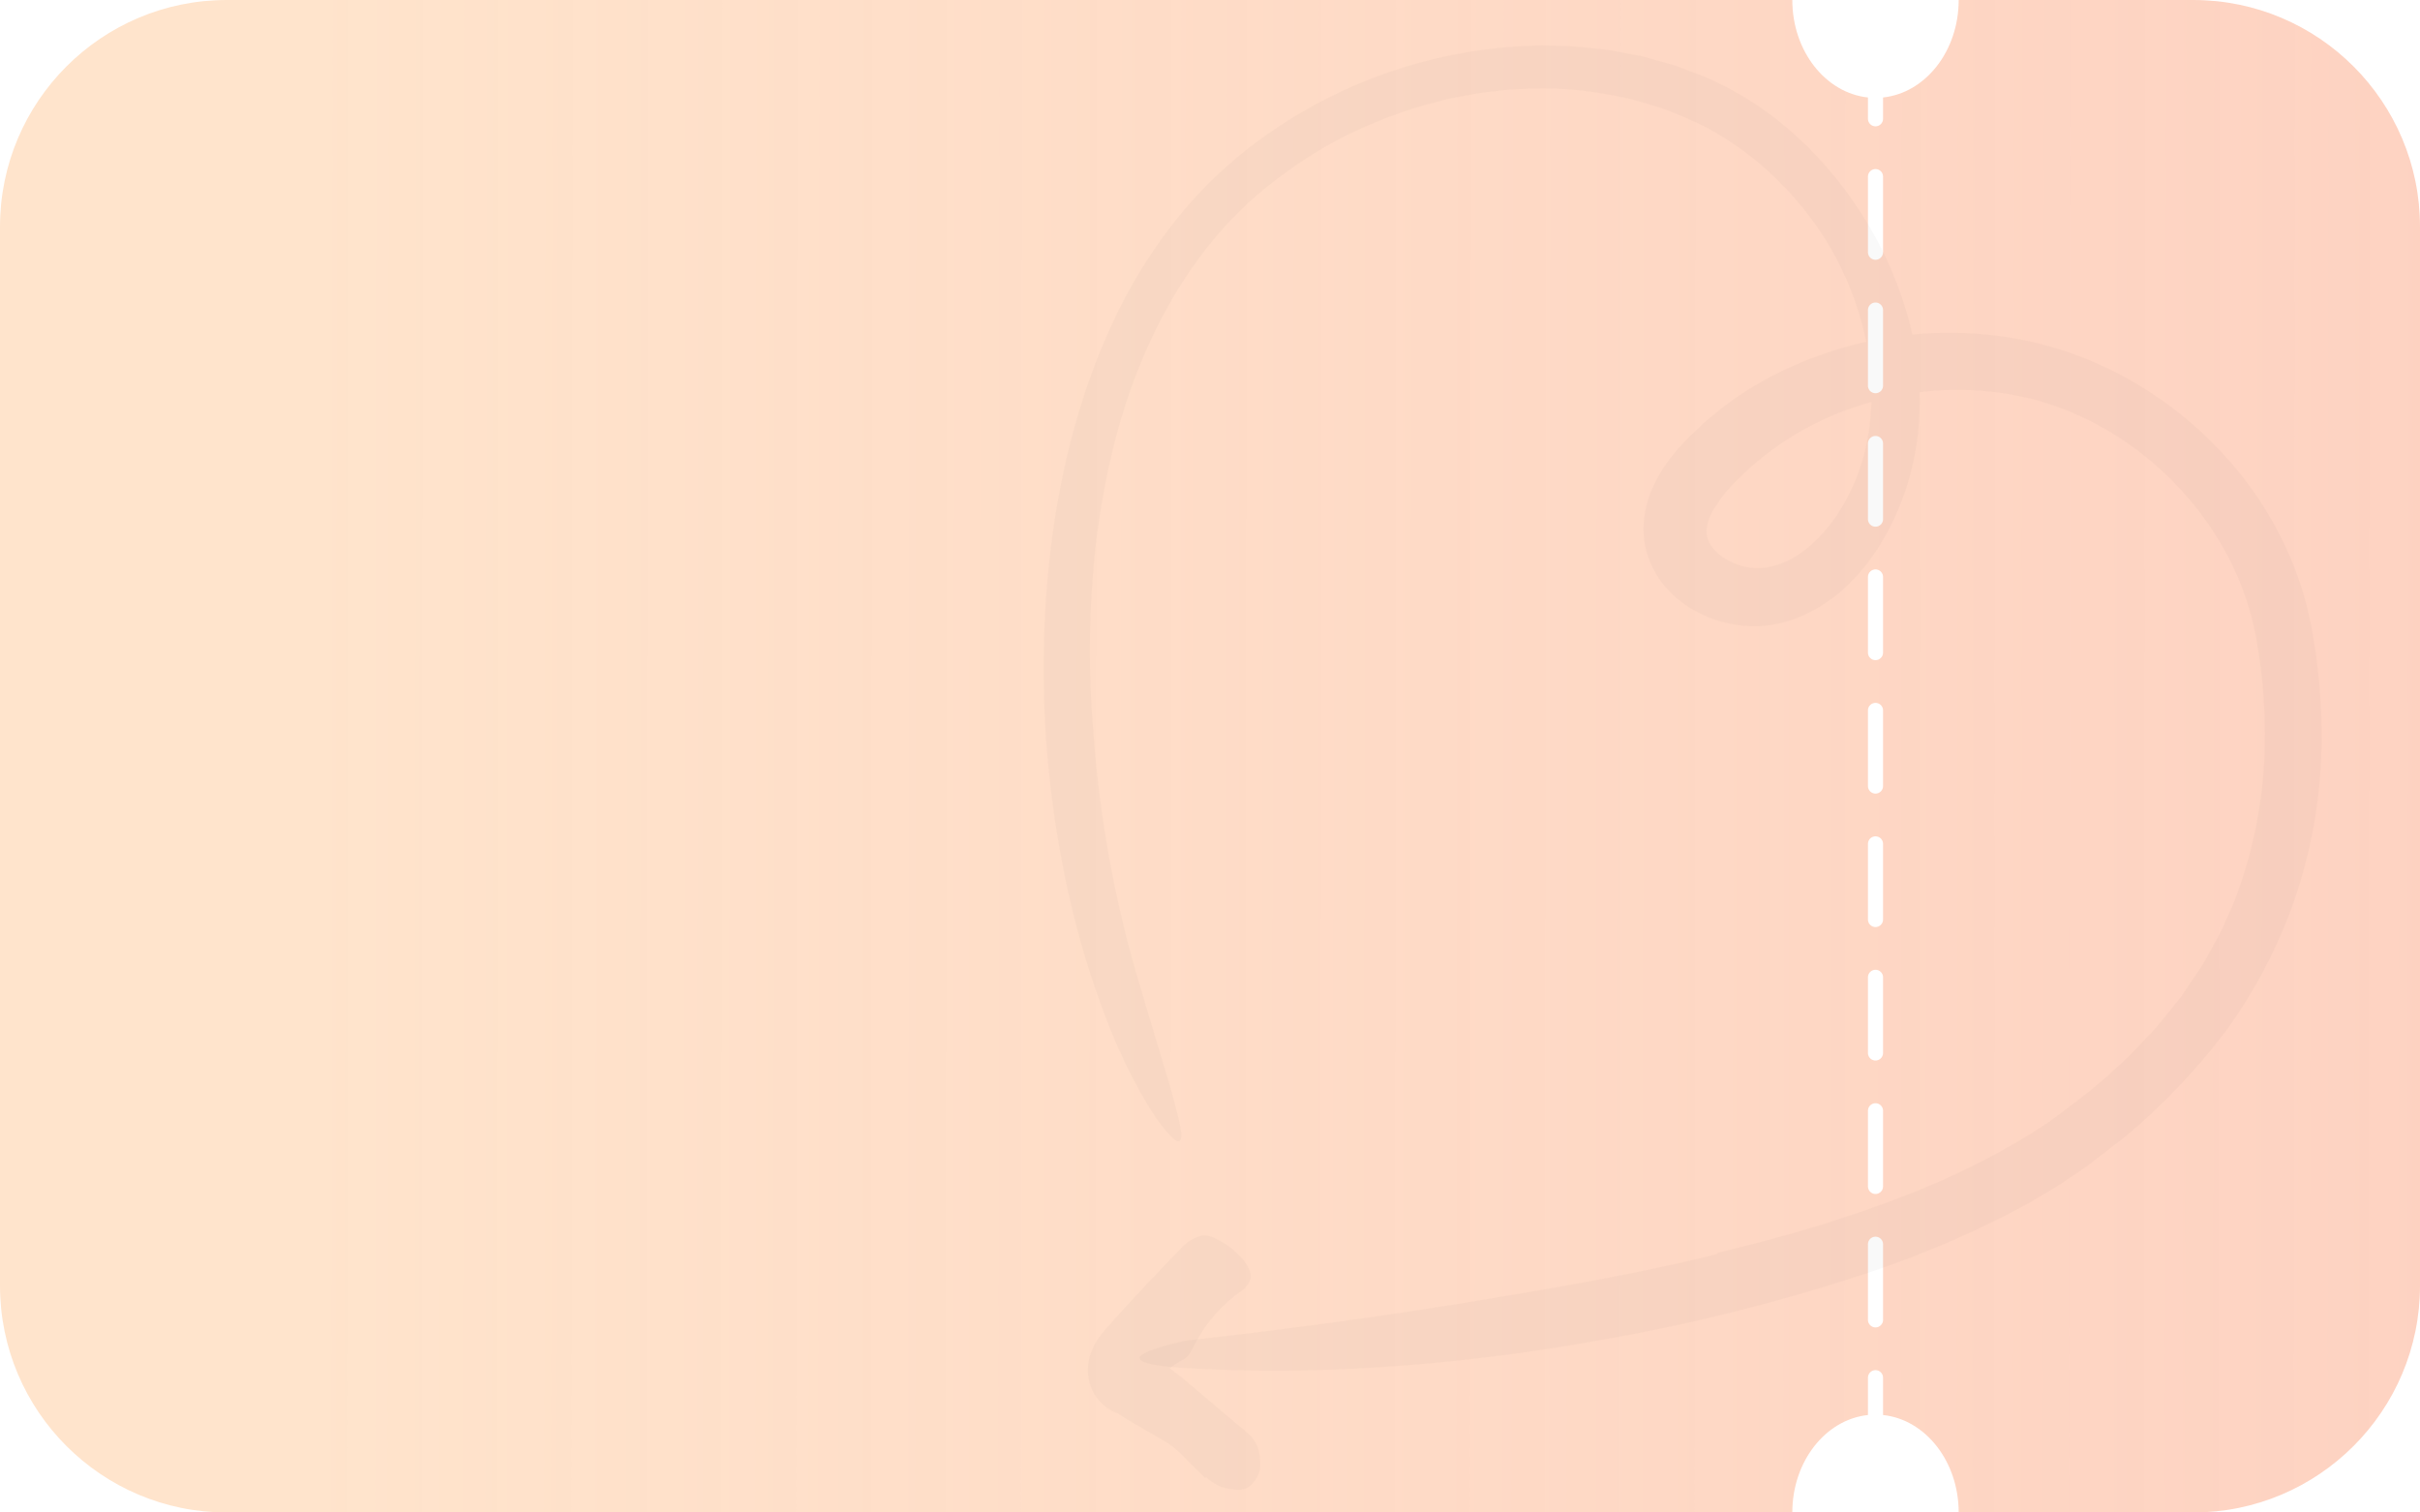 <?xml version="1.0" encoding="UTF-8"?> <svg xmlns="http://www.w3.org/2000/svg" width="320" height="200" viewBox="0 0 320 200" fill="none"> <path fill-rule="evenodd" clip-rule="evenodd" d="M249 12.888C254.607 12.294 259 6.751 259 0H290C306.569 0 320 13.431 320 30V170C320 186.569 306.569 200 290 200H259C259 193.249 254.607 187.706 249 187.112V182.176C249 181.624 248.552 181.176 248 181.176C247.448 181.176 247 181.624 247 182.176V187.112C241.393 187.706 237 193.249 237 200H30C13.431 200 0 186.569 0 170V30C0 13.431 13.431 0 30 0H237C237 6.751 241.393 12.294 247 12.888V15.706C247 16.258 247.448 16.706 248 16.706C248.552 16.706 249 16.258 249 15.706V12.888ZM247 76.294C247 75.742 247.448 75.294 248 75.294C248.552 75.294 249 75.742 249 76.294V86.294C249 86.846 248.552 87.294 248 87.294C247.448 87.294 247 86.846 247 86.294V76.294ZM248 145.882C247.448 145.882 247 146.33 247 146.882V156.882C247 157.435 247.448 157.882 248 157.882C248.552 157.882 249 157.435 249 156.882V146.882C249 146.33 248.552 145.882 248 145.882ZM247 41C247 40.448 247.448 40 248 40C248.552 40 249 40.448 249 41V51C249 51.552 248.552 52 248 52C247.448 52 247 51.552 247 51V41ZM248 110.588C247.448 110.588 247 111.036 247 111.588V121.588C247 122.141 247.448 122.588 248 122.588C248.552 122.588 249 122.141 249 121.588V111.588C249 111.036 248.552 110.588 248 110.588ZM248 22.353C247.448 22.353 247 22.801 247 23.353V33.353C247 33.905 247.448 34.353 248 34.353C248.552 34.353 249 33.905 249 33.353V23.353C249 22.801 248.552 22.353 248 22.353ZM247 93.941C247 93.389 247.448 92.941 248 92.941C248.552 92.941 249 93.389 249 93.941V103.941C249 104.493 248.552 104.941 248 104.941C247.448 104.941 247 104.493 247 103.941V93.941ZM248 163.529C247.448 163.529 247 163.977 247 164.529V174.529C247 175.082 247.448 175.529 248 175.529C248.552 175.529 249 175.082 249 174.529V164.529C249 163.977 248.552 163.529 248 163.529ZM247 58.647C247 58.095 247.448 57.647 248 57.647C248.552 57.647 249 58.095 249 58.647V68.647C249 69.199 248.552 69.647 248 69.647C247.448 69.647 247 69.199 247 68.647V58.647ZM248 128.235C247.448 128.235 247 128.683 247 129.235V139.235C247 139.788 247.448 140.235 248 140.235C248.552 140.235 249 139.788 249 139.235V129.235C249 128.683 248.552 128.235 248 128.235Z" fill="url(#paint0_linear_177_125)"></path> <path d="M159.378 195.448C158.313 194.398 157.262 193.329 156.183 192.298C155.636 191.73 155.027 191.224 154.368 190.792C152.561 189.724 150.74 188.709 148.879 187.576L148.176 187.141L147.438 186.657L147.206 186.503L147.29 186.573L147.45 186.695C147.634 186.826 147.686 186.853 147.599 186.823C147.366 186.73 147.14 186.621 146.922 186.497C146.373 186.191 145.877 185.801 145.45 185.34C145.306 185.182 145.17 185.018 145.043 184.846C144.919 184.677 144.804 184.501 144.698 184.319C144.532 184.034 144.388 183.735 144.268 183.428C144.028 182.806 143.89 182.15 143.859 181.485C143.817 180.477 143.999 179.472 144.391 178.543C144.825 177.531 145.43 176.6 146.178 175.792C149.533 171.948 153.085 168.286 156.613 164.603C157.227 164.064 157.952 163.665 158.736 163.434C159.496 163.15 160.718 163.652 162.095 164.544C164.101 165.845 165.64 167.879 165.369 169.041C165.184 169.727 164.747 170.317 164.145 170.693C161.57 172.507 159.465 174.909 158.004 177.7C157.587 178.483 157.259 179.397 156.45 179.78C155.242 180.405 154.161 181.25 153.262 182.271L153.078 182.469C153.05 182.505 153.027 182.537 153.027 182.537L152.757 182.356C152.647 182.281 152.534 182.21 152.419 182.141C152.199 182.005 151.991 181.886 151.783 181.781C151.449 181.6 151.095 181.457 150.729 181.352C150.147 181.179 149.895 181.337 150.091 181.251L150.103 181.243L150.108 181.239L150.111 181.237C149.946 181.335 150.483 181.018 149.74 181.456L149.741 181.455L149.755 181.446C149.78 181.428 149.803 181.408 149.825 181.386C149.963 181.25 150.084 181.099 150.188 180.935L150.357 180.68L150.568 180.328C150.661 180.173 150.748 180.016 150.832 179.857L151.34 178.919L151.571 178.465L151.575 178.472L151.588 178.488C151.618 178.509 151.631 178.523 151.682 178.556C151.808 178.641 152.046 178.774 152.38 179.003L152.646 179.197L152.791 179.312C152.841 179.352 152.895 179.398 152.889 179.395L153.005 179.511C153.16 179.664 153.318 179.814 153.481 179.961C153.841 180.268 154.194 180.561 154.58 180.856C155.34 181.444 156.129 182.02 156.878 182.655C159.561 184.917 162.248 187.24 164.978 189.497C166.065 190.402 166.747 191.76 166.631 194.058C166.596 195.089 165.526 196.629 164.599 196.87L164.114 196.985C163.975 197.001 163.834 197.004 163.695 196.995C163.424 196.987 163.16 196.967 162.902 196.934C162.403 196.87 161.911 196.76 161.432 196.606C160.718 196.279 160.056 195.849 159.467 195.329L159.378 195.448Z" fill="#252525" fill-opacity="0.03"></path> <path d="M227.133 165.667C232.006 164.487 236.848 163.205 241.607 161.718C246.353 160.206 251.037 158.541 255.576 156.611C260.069 154.7 264.412 152.456 268.571 149.897C269.571 149.227 270.599 148.611 271.582 147.898L274.499 145.69C276.443 144.227 278.306 142.66 280.083 140.997C281.047 140.147 281.961 139.243 282.822 138.289L284.154 136.898C284.612 136.448 285.043 135.972 285.447 135.473L287.857 132.482L288.461 131.735L290.061 129.349L291.131 127.758C291.491 127.23 291.759 126.65 292.078 126.099L293.001 124.424C293.325 123.876 293.62 123.31 293.884 122.731L295.426 119.239C295.896 118.058 296.266 116.84 296.691 115.643C298.729 109.133 299.669 102.329 299.47 95.509C299.394 92.071 299.065 88.644 298.486 85.255C298.412 84.836 298.362 84.388 298.271 83.993L298.004 82.799L297.742 81.604L297.387 80.429C297.17 79.638 296.911 78.86 296.61 78.098C296.299 77.338 296.062 76.549 295.682 75.814C290.328 63.77 278.705 54.298 265.709 52.127C262.45 51.579 259.137 51.423 255.841 51.66C252.547 51.92 249.292 52.553 246.141 53.546C239.886 55.464 234.206 58.907 229.609 63.564C228.549 64.58 227.62 65.725 226.845 66.972C226.216 67.843 225.811 68.856 225.666 69.921C225.647 70.124 225.646 70.328 225.664 70.531C225.68 70.716 225.714 70.898 225.765 71.075C225.872 71.481 226.051 71.864 226.294 72.206C226.954 73.09 227.823 73.797 228.823 74.264C229.91 74.803 231.103 75.097 232.316 75.126C233.568 75.125 234.807 74.858 235.948 74.341C238.417 73.305 240.706 71.199 242.522 68.662C243.649 67.055 244.597 65.329 245.347 63.515C246.093 61.671 246.644 59.754 246.991 57.795C247.686 53.789 247.648 49.691 246.881 45.698C246.093 41.622 244.698 37.688 242.744 34.026C241.768 32.18 240.64 30.417 239.374 28.757C238.13 27.081 236.761 25.5 235.278 24.03C232.341 21.079 228.97 18.596 225.282 16.667C223.407 15.755 221.487 14.942 219.527 14.23L216.507 13.343L215.753 13.119C215.498 13.055 215.238 13.011 214.981 12.957L213.436 12.641C209.293 11.802 205.057 11.516 200.839 11.789C199.78 11.824 198.724 11.916 197.675 12.062C196.619 12.156 195.569 12.302 194.527 12.501C193.486 12.704 192.438 12.874 191.402 13.1L188.32 13.904C184.241 15.094 180.291 16.692 176.532 18.674C172.816 20.71 169.322 23.129 166.108 25.89C159.729 31.417 154.931 38.618 151.498 46.455C148.033 54.301 146.065 62.818 144.97 71.406C143.954 80.052 143.841 88.779 144.632 97.448C145.415 107.952 147.274 118.349 150.178 128.474C152.977 138.051 155.018 144.245 155.941 148.332C156.62 151.305 155.982 151.668 154.253 149.637C153.821 149.13 153.321 148.473 152.758 147.671C152.222 146.857 151.634 145.892 150.989 144.786C149.452 142.056 148.089 139.23 146.911 136.326C145.119 131.842 143.602 127.252 142.368 122.583C141.133 117.833 140.162 113.019 139.46 108.161C137.828 97.157 137.563 85.992 138.672 74.922C139.807 63.878 142.383 52.886 147.118 42.696C149.487 37.572 152.489 32.765 156.054 28.39C159.673 24.017 163.907 20.194 168.623 17.038C178.061 10.686 189.003 6.931 200.35 6.149L202.706 6.041C203.1 6.029 203.494 5.994 203.889 6.001L205.076 6.035C206.668 6.041 208.257 6.131 209.839 6.305L212.225 6.554C213.022 6.633 213.804 6.827 214.595 6.96L216.961 7.408C217.74 7.604 218.511 7.832 219.286 8.044C220.058 8.267 220.838 8.464 221.6 8.711L223.852 9.563C224.598 9.861 225.355 10.106 226.086 10.451C226.812 10.803 227.56 11.112 228.262 11.503C231.07 12.965 233.709 14.734 236.129 16.776C238.03 18.365 239.801 20.103 241.426 21.973C243.058 23.829 244.552 25.802 245.898 27.875C248.624 32.023 250.721 36.552 252.121 41.315C252.821 43.718 253.316 46.176 253.599 48.663C253.873 51.176 253.911 53.709 253.713 56.229C253.316 61.359 251.812 66.343 249.307 70.837C248.027 73.159 246.425 75.287 244.55 77.16C242.558 79.159 240.173 80.721 237.546 81.749C236.144 82.28 234.678 82.621 233.186 82.76C230.144 82.983 227.102 82.344 224.407 80.914C223.013 80.182 221.744 79.231 220.648 78.099C219.47 76.858 218.563 75.385 217.984 73.775C217.688 72.934 217.489 72.062 217.389 71.176C217.302 70.316 217.308 69.449 217.405 68.59C217.596 66.984 218.058 65.421 218.77 63.969C219.396 62.666 220.174 61.441 221.087 60.32C221.911 59.279 222.81 58.3 223.778 57.392L225.164 56.052C225.645 55.628 226.145 55.226 226.635 54.814C228.598 53.183 230.703 51.732 232.926 50.478C236.209 48.644 239.683 47.178 243.287 46.105C244.191 45.862 245.081 45.569 245.996 45.374L248.739 44.789L251.512 44.379C252.435 44.238 253.372 44.207 254.302 44.118C258.036 43.865 261.787 44.024 265.487 44.592C269.196 45.179 272.824 46.2 276.295 47.633C283.216 50.524 289.404 54.926 294.407 60.516C296.924 63.293 299.098 66.362 300.883 69.658C302.693 72.968 304.089 76.489 305.038 80.141L305.595 82.613C305.757 83.427 305.866 84.213 306.003 85.015C306.296 86.605 306.43 88.225 306.633 89.831C306.769 91.447 306.886 93.067 306.954 94.69L306.986 97.13L307 98.35C306.993 98.757 306.966 99.165 306.95 99.572C306.751 106.12 305.576 112.602 303.464 118.803C301.326 124.994 298.294 130.84 294.465 136.152C290.571 141.331 286.099 146.047 281.135 150.21L277.326 153.154C276.683 153.635 276.074 154.152 275.403 154.604L273.385 155.953C272.056 156.885 270.659 157.676 269.274 158.491C267.902 159.337 266.472 160.046 265.057 160.79C259.396 163.652 253.539 166.107 247.531 168.136C235.638 172.111 223.459 175.172 211.101 177.291C206.2 178.183 201.346 178.9 196.566 179.477C191.787 180.065 187.078 180.488 182.464 180.784C173.673 181.379 164.853 181.405 156.058 180.863C152.23 180.587 150.446 180.083 150.715 179.454C150.777 179.284 150.966 179.19 151.283 178.958C151.711 178.736 152.157 178.55 152.616 178.401C153.188 178.203 153.888 177.996 154.715 177.779C155.128 177.67 155.574 177.559 156.051 177.448C156.29 177.397 156.536 177.326 156.792 177.286C157.048 177.256 157.312 177.224 157.585 177.192C169.925 175.799 182.828 174.087 195.545 171.97C205.999 170.232 216.712 168.409 227.077 165.832C227.093 165.777 227.11 165.726 227.133 165.667Z" fill="#252525" fill-opacity="0.03"></path> <defs> <linearGradient id="paint0_linear_177_125" x1="41" y1="100" x2="1429.5" y2="101.124" gradientUnits="userSpaceOnUse"> <stop stop-color="#FFE4CC"></stop> <stop offset="1" stop-color="#F67172" stop-opacity="0.45"></stop> </linearGradient> </defs> </svg> 